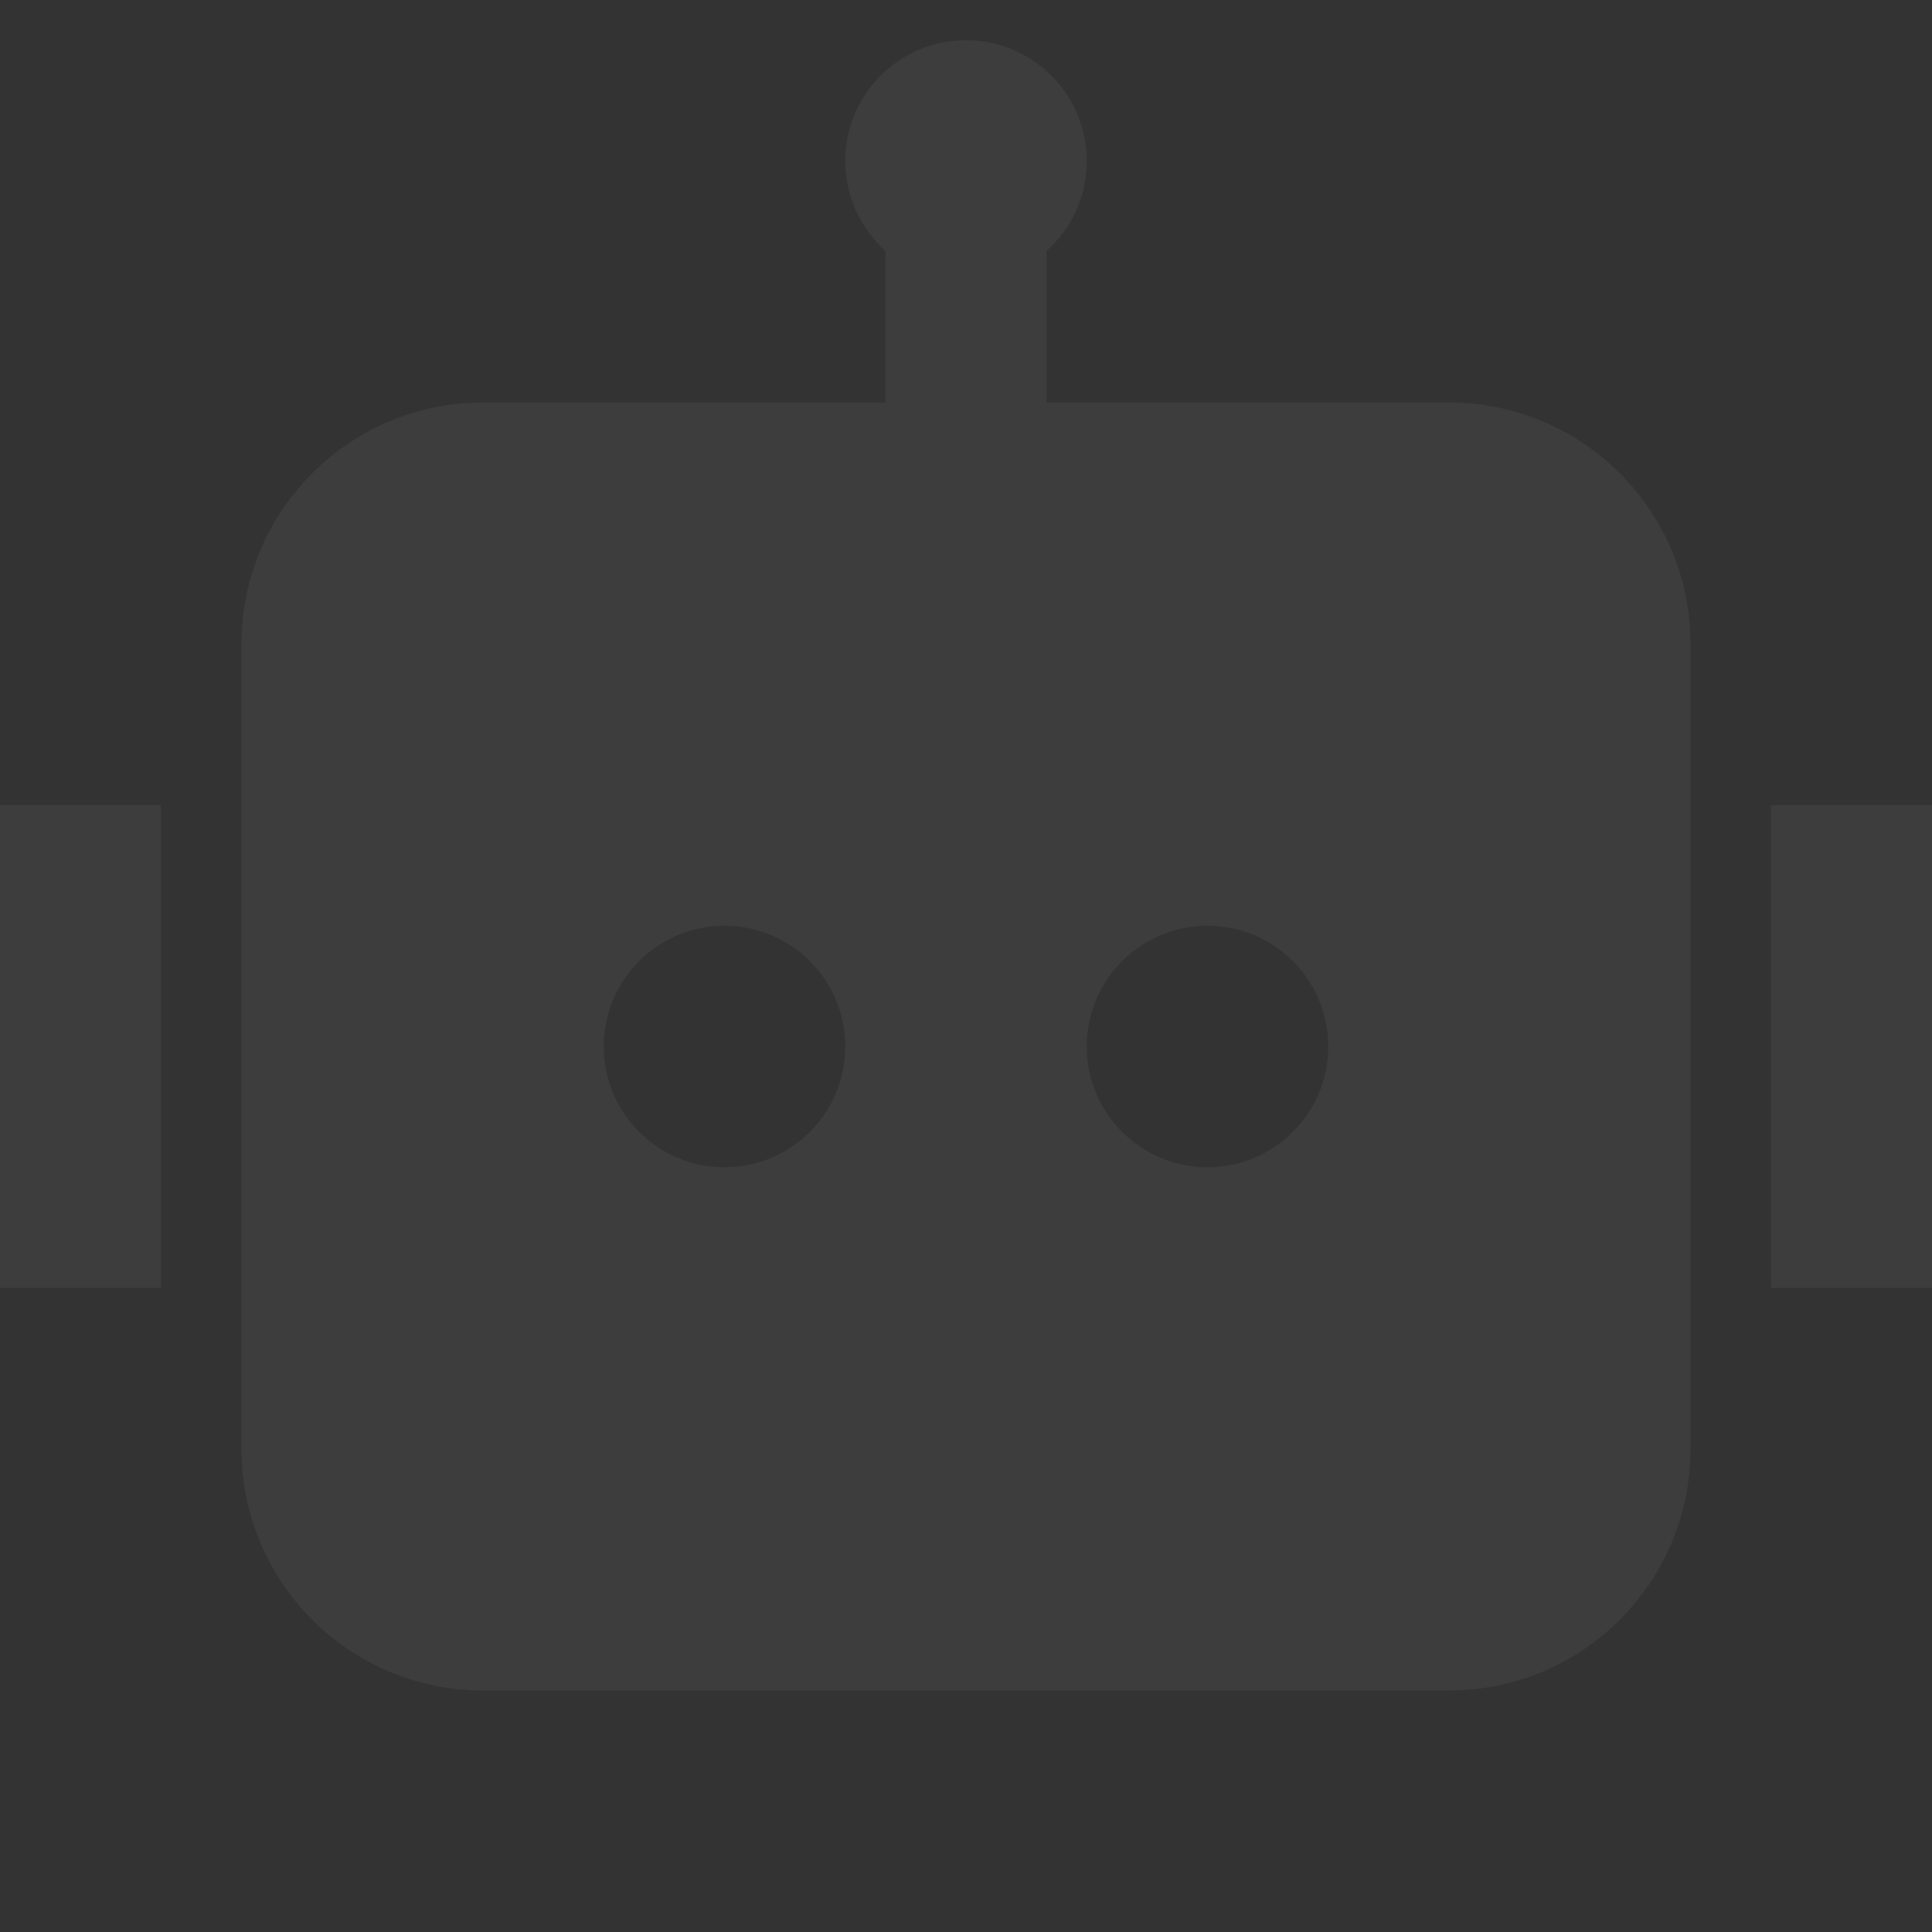 <svg width="240" height="240" viewBox="0 0 240 240" fill="none" xmlns="http://www.w3.org/2000/svg">
<rect x="0" y="0" width="240" height="240" fill="#333333" stroke="none"/>
<path d="M135 20C135 24.442 133.069 28.434 130 31.18V50H180C196.569 50 210 63.431 210 80V180C210 196.569 196.569 210 180 210H60C43.431 210 30 196.569 30 180V80C30 63.431 43.431 50 60 50H110V31.18C106.931 28.434 105 24.442 105 20C105 11.716 111.716 5 120 5C128.284 5 135 11.716 135 20ZM0 100H20V160H0V100ZM240 100H220V160H240V100ZM90 145C98.284 145 105 138.284 105 130C105 121.716 98.284 115 90 115C81.716 115 75 121.716 75 130C75 138.284 81.716 145 90 145ZM165 130C165 121.716 158.284 115 150 115C141.716 115 135 121.716 135 130C135 138.284 141.716 145 150 145C158.284 145 165 138.284 165 130Z" fill="white" fill-opacity="0.05"/>
</svg>
